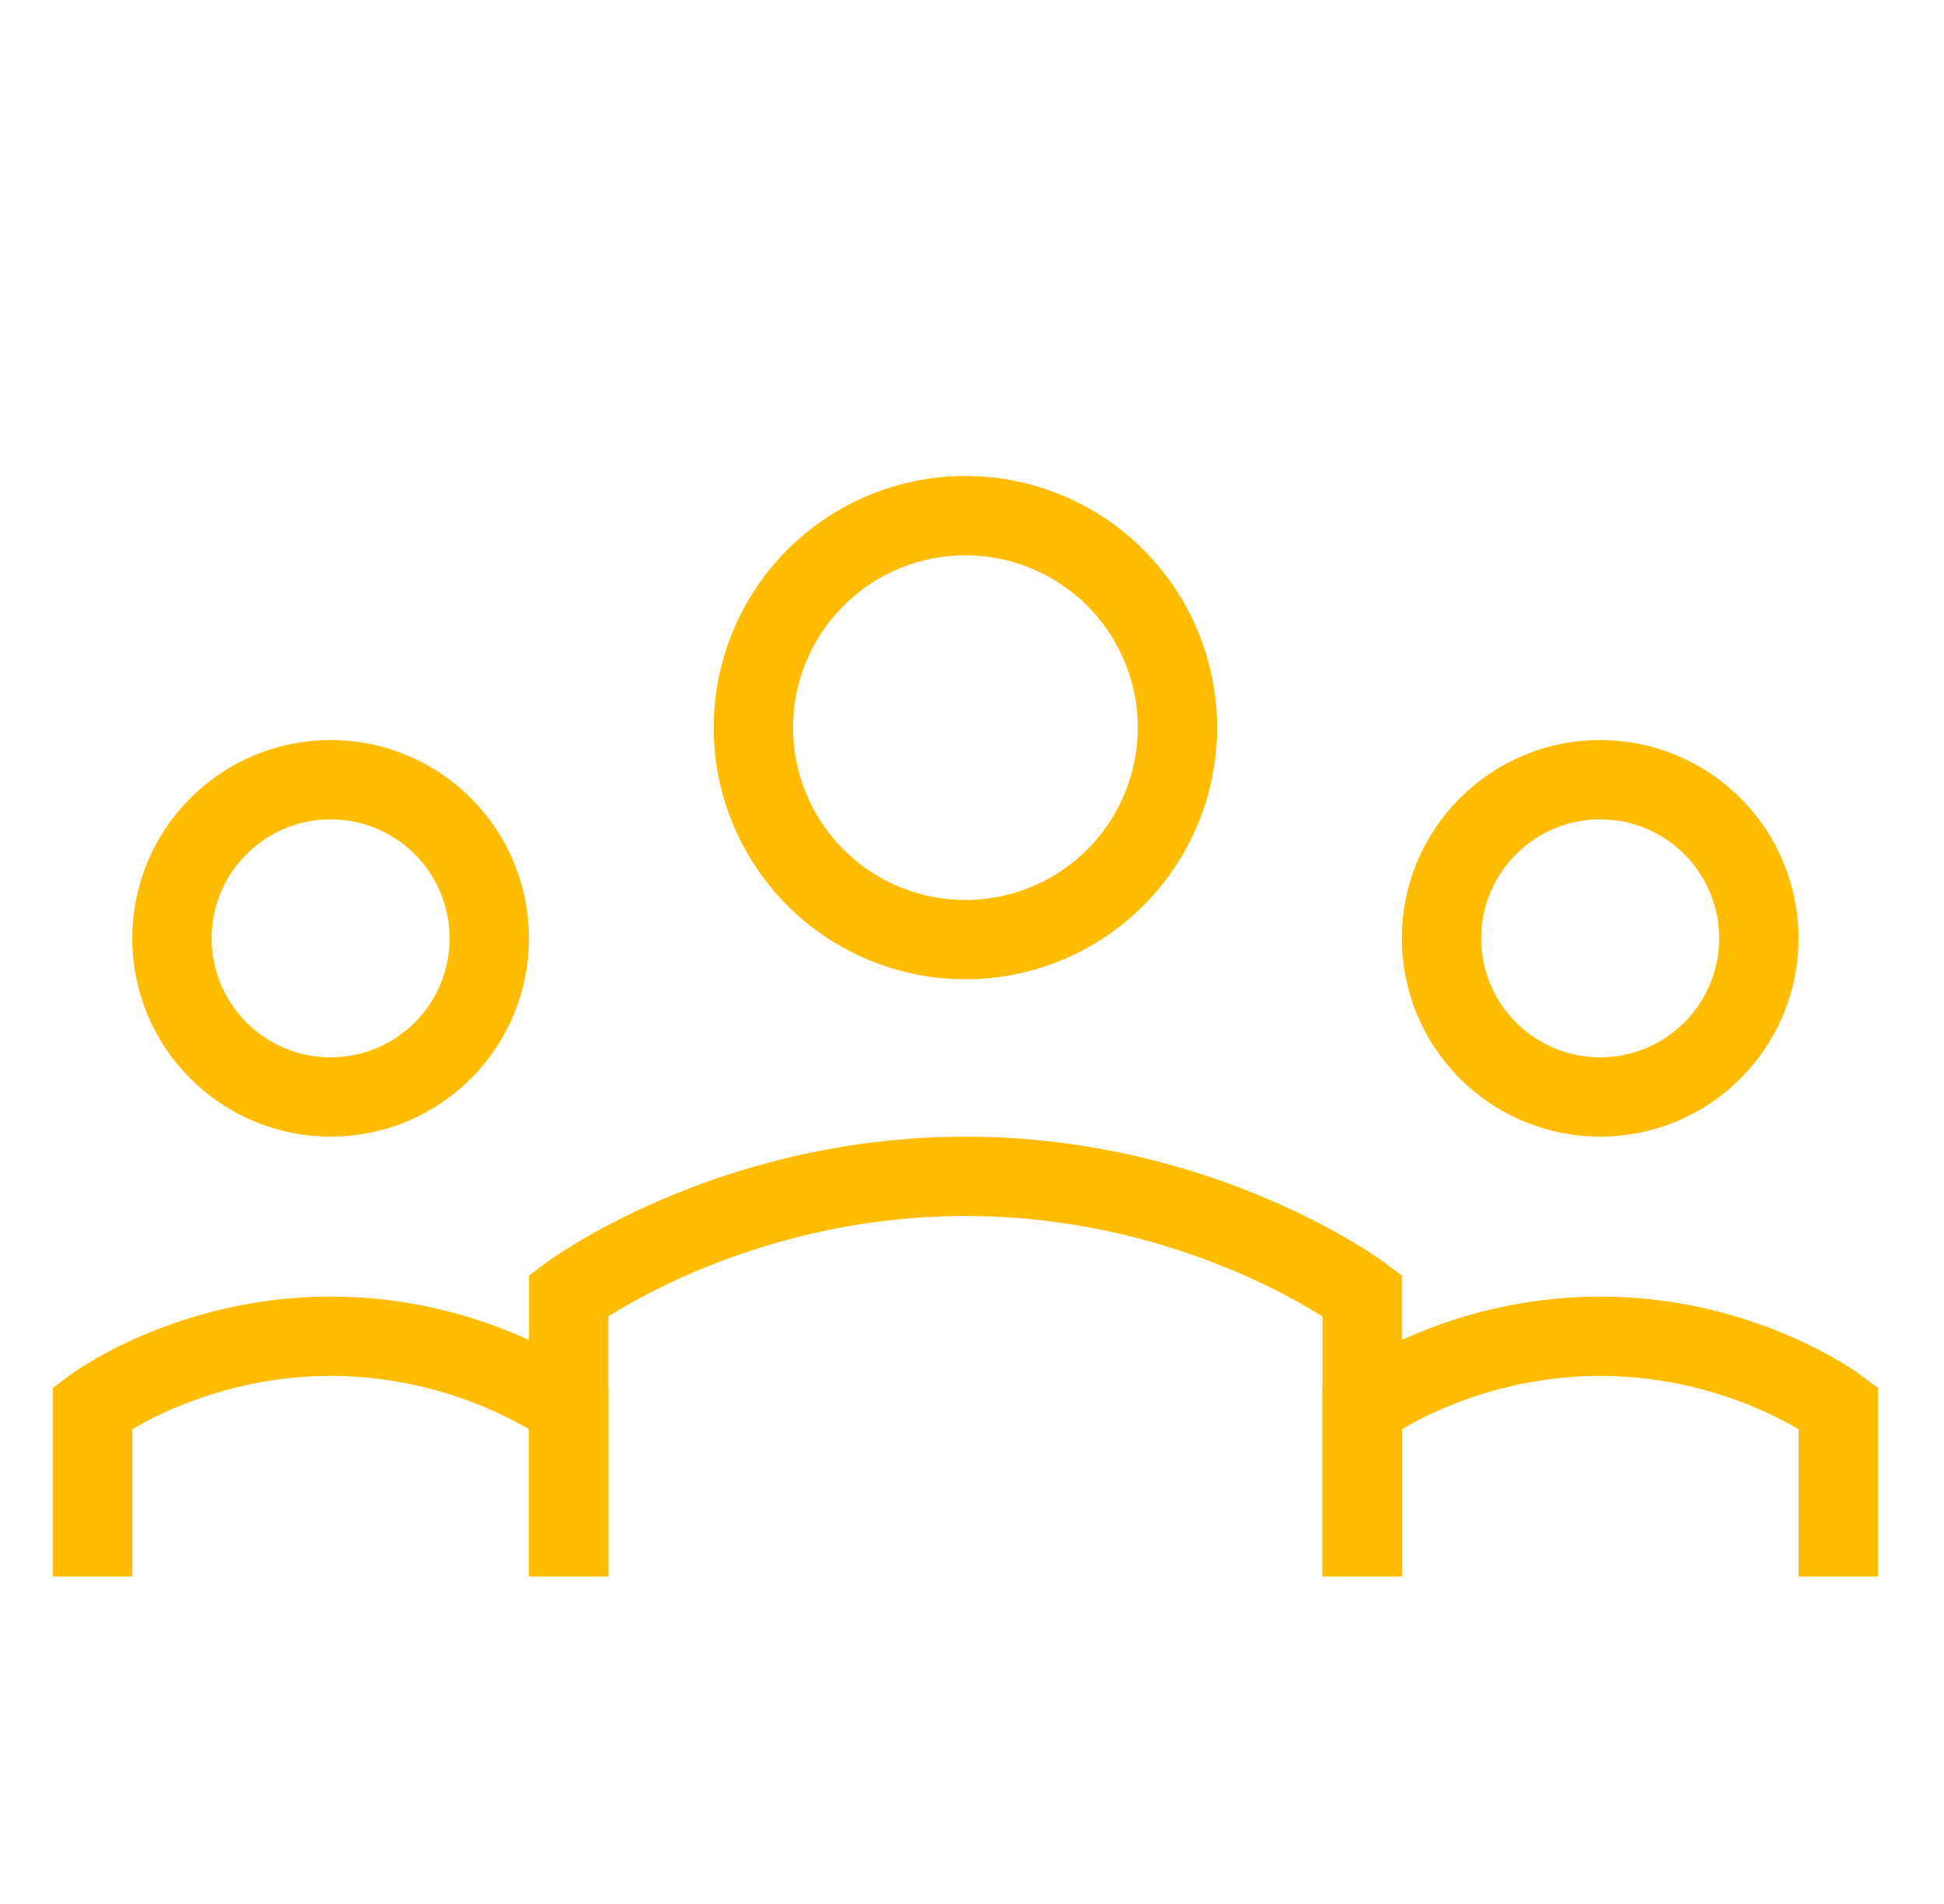 <svg width="49" height="48" viewBox="0 0 49 48" fill="none" xmlns="http://www.w3.org/2000/svg">
<path d="M2.334 39.743V35.487C2.334 35.487 4.734 33.687 8.334 33.687C11.934 33.687 14.334 35.487 14.334 35.487V39.743" stroke="#FFBC00" stroke-width="2"/>
<path d="M34.334 39.743V35.487C34.334 35.487 36.734 33.687 40.334 33.687C43.934 33.687 46.334 35.487 46.334 35.487V39.743" stroke="#FFBC00" stroke-width="2"/>
<path d="M4.334 23.656C4.334 24.181 4.437 24.701 4.638 25.187C4.839 25.672 5.134 26.113 5.506 26.484C5.877 26.856 6.318 27.151 6.803 27.352C7.289 27.552 7.809 27.656 8.334 27.656C8.859 27.656 9.379 27.552 9.865 27.352C10.35 27.151 10.791 26.856 11.162 26.484C11.534 26.113 11.829 25.672 12.03 25.187C12.23 24.701 12.334 24.181 12.334 23.656C12.334 22.595 11.913 21.578 11.162 20.828C10.412 20.077 9.395 19.656 8.334 19.656C7.273 19.656 6.256 20.077 5.506 20.828C4.755 21.578 4.334 22.595 4.334 23.656Z" stroke="#FFBC00" stroke-width="2"/>
<path d="M36.334 23.656C36.334 24.717 36.755 25.734 37.506 26.484C38.256 27.235 39.273 27.656 40.334 27.656C41.395 27.656 42.412 27.235 43.162 26.484C43.913 25.734 44.334 24.717 44.334 23.656C44.334 22.595 43.913 21.578 43.162 20.828C42.412 20.077 41.395 19.656 40.334 19.656C39.273 19.656 38.256 20.077 37.506 20.828C36.755 21.578 36.334 22.595 36.334 23.656Z" stroke="#FFBC00" stroke-width="2"/>
<path d="M14.334 39.716L14.334 32.656C14.334 32.656 18.334 29.656 24.334 29.656C30.334 29.656 34.334 32.656 34.334 32.656V39.716" stroke="#FFBC00" stroke-width="2"/>
<path d="M18.99 18.344C18.99 19.761 19.553 21.121 20.555 22.123C21.558 23.125 22.917 23.688 24.334 23.688C25.752 23.688 27.111 23.125 28.113 22.123C29.115 21.121 29.678 19.761 29.678 18.344C29.678 16.927 29.115 15.567 28.113 14.565C27.111 13.563 25.752 13 24.334 13C22.917 13 21.558 13.563 20.555 14.565C19.553 15.567 18.99 16.927 18.99 18.344Z" stroke="#FFBC00" stroke-width="2"/>
</svg>
